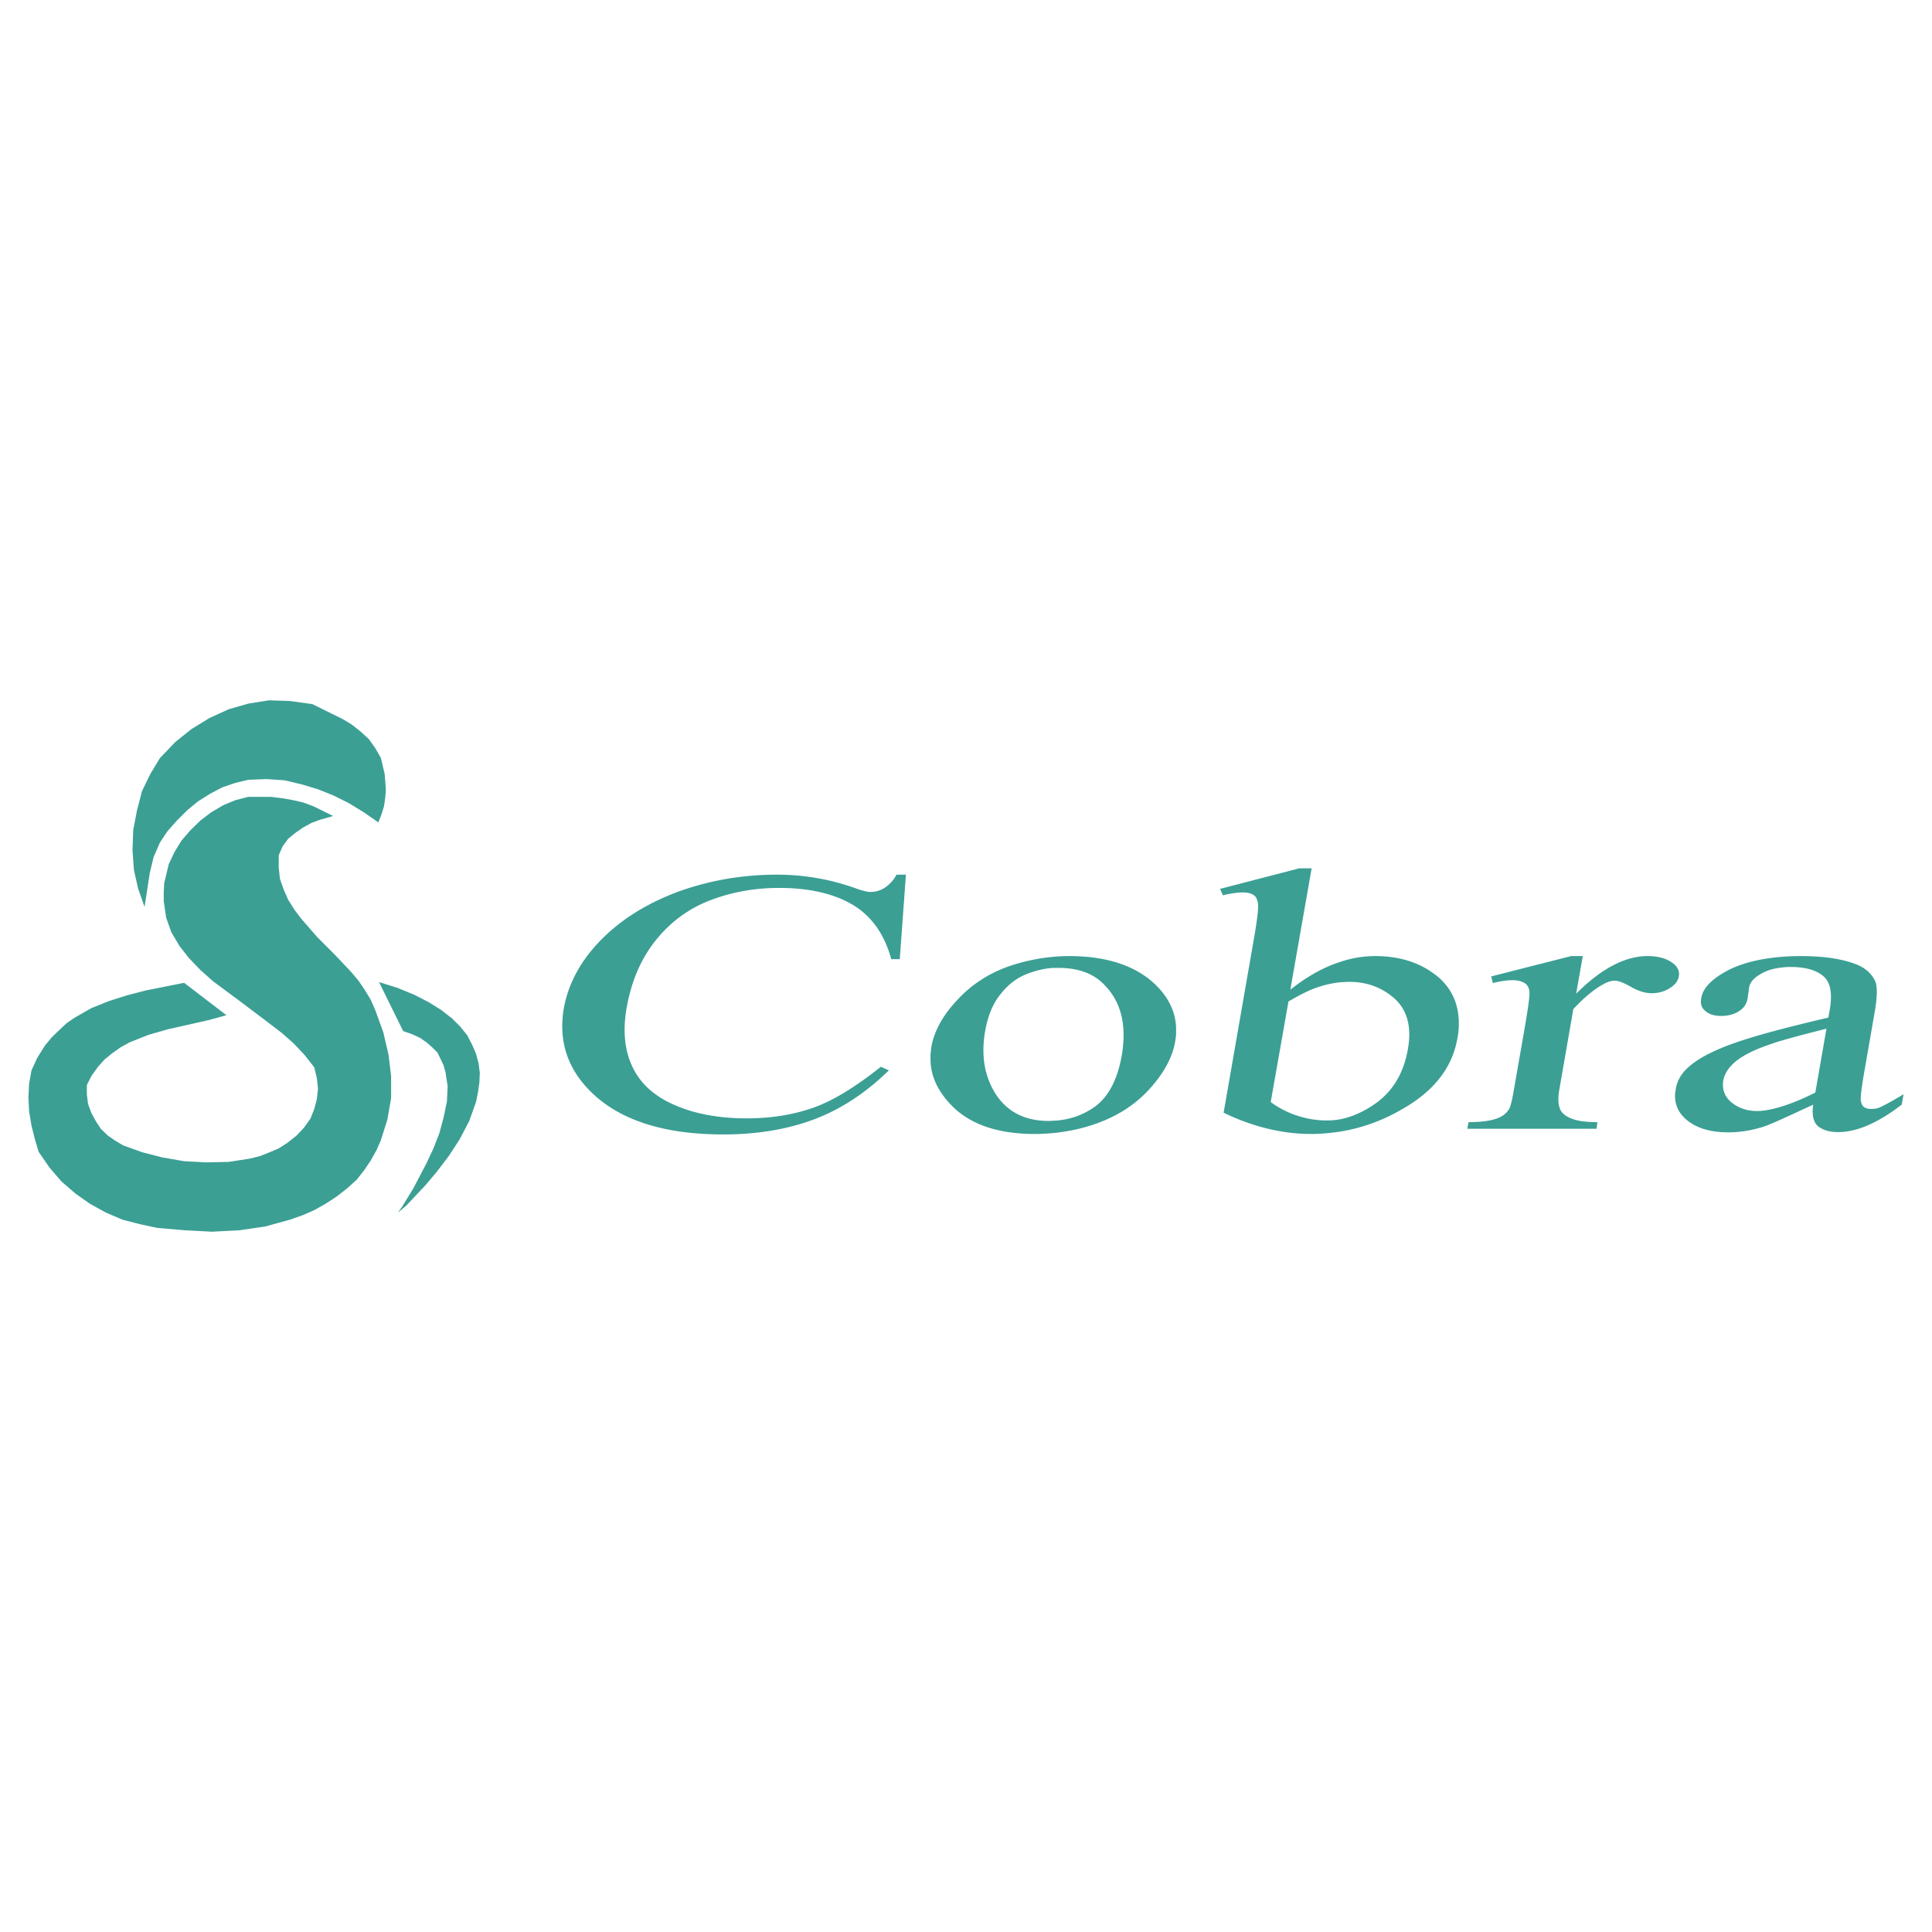 <svg xmlns="http://www.w3.org/2000/svg" width="2500" height="2500" viewBox="0 0 192.756 192.756"><g fill-rule="evenodd" clip-rule="evenodd"><path fill="#fff" d="M0 0h192.756v192.756H0V0z"/><path fill="#3b9f94" d="M13.787 88.683l.637 1.794.52-3.375.377-1.582.637-1.463.756-1.134.944-1.062 1.015-1.014 1.086-.898 1.203-.755 1.205-.637 1.321-.449 1.275-.307 1.841-.071 1.77.119 1.7.401 1.652.496 1.582.637 1.51.755 1.464.897 1.463 1.015.307-.779.26-.826.118-.802.07-.827-.118-1.581-.378-1.605-.566-.991-.637-.898-.826-.755-.897-.708-.945-.566-1.014-.496-1.959-.968-2.219-.307-2.101-.07-2.077.33-1.959.567-1.912.873-1.77 1.086-1.653 1.322-1.511 1.581-.967 1.605-.826 1.7-.496 1.912-.377 1.959-.072 2.029.142 1.96.425 1.888z"/><path fill="#3b9f94" d="M38.241 102.987l-.803-2.218-.448-1.016-.567-.943-.637-.945-.755-.897-1.653-1.747-1.723-1.723-1.581-1.817-.685-.897-.637-1.015-.448-1.015-.378-1.086-.118-1.133v-1.204l.378-.873.566-.779.755-.614.756-.519.826-.448.826-.307 1.322-.378-1.96-.968-1.014-.378-1.015-.235-1.062-.189-1.157-.142h-2.266l-1.275.331-1.203.495-1.204.708-1.086.826-1.015.992-.874 1.015-.708 1.156-.566 1.204-.449 1.889-.047.944v.826l.236 1.652.519 1.464.826 1.393.945 1.203 1.133 1.18 1.275 1.133 2.737 2.03 2.785 2.101 1.323 1.015 1.203 1.062 1.086 1.156.945 1.204.259 1.062.118 1.087-.118 1.061-.259.968-.378.945-.638.896-.755.803-.897.708-.873.566-.897.378-.944.378-1.015.26-2.148.33-2.219.047-2.219-.117-2.171-.378-2.03-.52-1.889-.684-.755-.449-.755-.519-.709-.685-.495-.755-.449-.826-.33-.897-.118-.945v-.943l.496-.968.636-.874.638-.708.755-.613.827-.591.897-.495 1.888-.755 1.983-.567 2.006-.448 1.983-.449 1.817-.496-4.225-3.233-3.8.756-1.912.495-1.771.566-1.77.709-1.652.943-.826.567-.756.709-.708.683-.684.827-.756 1.204-.589 1.274-.237 1.322-.071 1.393.071 1.393.237 1.416.33 1.322.377 1.274 1.086 1.581 1.204 1.393 1.393 1.204 1.44 1.016 1.581.873 1.653.708 1.723.448 1.77.378 2.714.236 2.738.142 2.715-.142 2.596-.378 2.479-.684 1.274-.449 1.134-.496 1.132-.636 1.086-.708 1.062-.828.968-.873.756-.967.637-.945.566-1.014.448-1.015.638-2.03.378-2.149v-2.218l-.26-2.148-.519-2.219z"/><path fill="#3b9f94" d="M47.494 105.135l-.378-.873-.496-.968-.708-.874-.826-.825-1.062-.826-1.204-.756-1.464-.755-1.723-.708-1.817-.567 2.408 4.886.873.307.826.378.638.448.566.495.519.52.307.637.307.638.189.685.212 1.392-.071 1.534-.33 1.581-.425 1.582-.59 1.51-.684 1.464-1.322 2.525-1.086 1.771-.449.638.826-.685 1.912-2.03 1.134-1.346 1.203-1.581 1.062-1.629.968-1.841.685-1.912.188-.944.142-.944.048-1.015-.119-.943-.259-.969zM88.164 88.636c-.401.236-.85.354-1.345.354-.307 0-.85-.142-1.558-.402a23.11 23.11 0 0 0-7.742-1.322c-3.446 0-6.727.566-9.866 1.7-3.092 1.157-5.689 2.762-7.719 4.839-2.006 2.053-3.233 4.32-3.682 6.797-.519 3.069.259 5.736 2.384 8.002 2.856 3.045 7.365 4.579 13.525 4.579 3.422 0 6.467-.519 9.135-1.534 2.667-1.015 5.122-2.644 7.388-4.862l-.803-.354c-2.573 2.053-4.839 3.423-6.798 4.106-1.983.685-4.154 1.039-6.586 1.039-2.785 0-5.169-.448-7.175-1.322-2.03-.873-3.423-2.147-4.202-3.776-.803-1.652-.991-3.611-.614-5.854.472-2.715 1.44-4.957 2.904-6.798 1.463-1.817 3.257-3.163 5.405-3.989s4.438-1.251 6.917-1.251c2.95 0 5.381.543 7.293 1.652 1.888 1.11 3.21 2.927 3.895 5.453h.85l.614-8.427h-.944a3.412 3.412 0 0 1-1.276 1.37zM106.646 95.387c-.52 0-1.039.023-1.535.071a19.112 19.112 0 0 0-4.58.992c-2.006.731-3.705 1.864-5.074 3.375-1.416 1.511-2.242 3.045-2.525 4.579-.047.283-.071.566-.094.85v.638c.07 1.534.731 2.927 1.936 4.225 1.841 2.007 4.674 3.021 8.473 3.021.639 0 1.252-.047 1.865-.094 1.629-.166 3.188-.52 4.65-1.086 2.029-.779 3.729-1.936 5.074-3.471 1.346-1.534 2.148-3.045 2.408-4.555.047-.283.094-.566.094-.85v-.591c-.07-1.558-.756-2.974-2.029-4.226-1.983-1.911-4.864-2.878-8.663-2.878zm5.264 9.961c-.426 2.36-1.299 4.036-2.621 5.027-1.203.874-2.596 1.369-4.178 1.44-.166 0-.307.023-.473.023-2.359 0-4.131-.897-5.287-2.667-1.133-1.771-1.486-3.872-1.062-6.303.26-1.511.779-2.762 1.559-3.706.756-.968 1.676-1.652 2.715-2.03.873-.33 1.723-.52 2.549-.566h.473c2.006 0 3.564.566 4.648 1.747 1.652 1.7 2.195 4.037 1.677 7.035zM143.586 97.558c-1.676-1.438-3.801-2.171-6.373-2.171-1.18 0-2.338.188-3.518.59-1.652.52-3.305 1.463-4.957 2.762l2.125-12.109h-1.227l-7.908 2.054.283.637c.803-.188 1.465-.283 1.959-.283.449 0 .803.071 1.062.236.26.141.426.448.473.873.07.448-.072 1.628-.402 3.517l-3.021 17.349a21.43 21.43 0 0 0 4.344 1.581c1.439.354 2.904.543 4.367.543.99 0 1.959-.094 2.902-.235a17.727 17.727 0 0 0 5.996-2.125c3.305-1.817 5.193-4.202 5.713-7.176.094-.472.141-.944.141-1.368v-.331c-.047-1.771-.707-3.211-1.959-4.344zm-3.115 7.082c-.4 2.337-1.439 4.106-3.068 5.334-1.229.897-2.479 1.464-3.707 1.7-.424.07-.85.117-1.273.117-1.039 0-2.031-.165-2.975-.472s-1.842-.755-2.668-1.369l1.771-10.032c1.25-.73 2.266-1.227 3.045-1.463a9.845 9.845 0 0 1 2.1-.449c.307-.022.59-.047.898-.047 1.84 0 3.352.591 4.602 1.724 1.228 1.157 1.652 2.808 1.275 4.957zM166.766 96c-.59-.401-1.393-.613-2.385-.613-2.219 0-4.602 1.227-7.127 3.753l.66-3.753h-1.156l-7.979 2.029.164.661c.756-.188 1.418-.283 1.961-.283.494 0 .873.095 1.156.26.307.165.471.448.52.803.07.378-.096 1.558-.426 3.493l-1.133 6.491c-.166.991-.33 1.581-.449 1.794-.26.425-.637.731-1.133.921-.66.26-1.629.401-2.926.401l-.119.66h12.889l.094-.66c-1.133 0-1.959-.118-2.525-.331-.566-.212-.943-.495-1.133-.826-.26-.472-.307-1.181-.143-2.101l1.395-8.025c1.084-1.156 2.076-1.982 2.996-2.479.426-.236.803-.354 1.109-.354.402 0 .945.212 1.676.637.709.401 1.393.614 2.031.614.684 0 1.273-.165 1.793-.496.543-.331.85-.731.922-1.204.094-.519-.143-1.014-.732-1.392zM187.467 110.517c-.236.095-.496.118-.803.118-.26 0-.496-.047-.686-.188-.188-.118-.283-.354-.33-.708-.023-.354.094-1.346.379-2.951l.99-5.688c.283-1.604.307-2.69.07-3.21-.377-.803-1.061-1.393-2.076-1.747-1.346-.495-3.115-.755-5.359-.755-.92 0-1.77.047-2.572.142-1.746.189-3.232.591-4.438 1.156-1.746.873-2.738 1.841-2.902 2.88-.119.566.023.991.4 1.298.377.331.896.496 1.582.496.707 0 1.299-.165 1.77-.472.496-.307.779-.732.873-1.299l.143-1.062c.094-.542.52-1.015 1.273-1.416a4.289 4.289 0 0 1 1.299-.472 7.857 7.857 0 0 1 1.559-.165c1.51 0 2.619.33 3.305.943.707.614.896 1.771.59 3.446l-.117.661c-2.031.473-3.824.921-5.336 1.322-1.84.495-3.305.944-4.391 1.345-1.982.732-3.422 1.511-4.295 2.337-.66.591-1.062 1.299-1.205 2.125l-.07.52v.33c.047.896.449 1.652 1.205 2.266.99.803 2.359 1.204 4.082 1.204 1.133 0 2.195-.165 3.234-.473.307-.07.779-.259 1.439-.542.92-.401 2.195-.992 3.824-1.747-.141.991 0 1.699.449 2.124.471.401 1.156.614 2.029.614 1.889 0 3.988-.921 6.35-2.738l.189-1.038c-1.228.73-2.054 1.179-2.454 1.344zm-6.35-1.511c-1.559.779-2.904 1.299-4.037 1.582-.66.165-1.25.259-1.77.259-1.016 0-1.889-.307-2.574-.873-.684-.59-.943-1.298-.801-2.194.141-.686.543-1.322 1.273-1.912.732-.591 1.865-1.157 3.4-1.677.141-.047.283-.094.471-.165.969-.307 2.691-.778 5.146-1.393l-1.108 6.373z"/></g></svg>